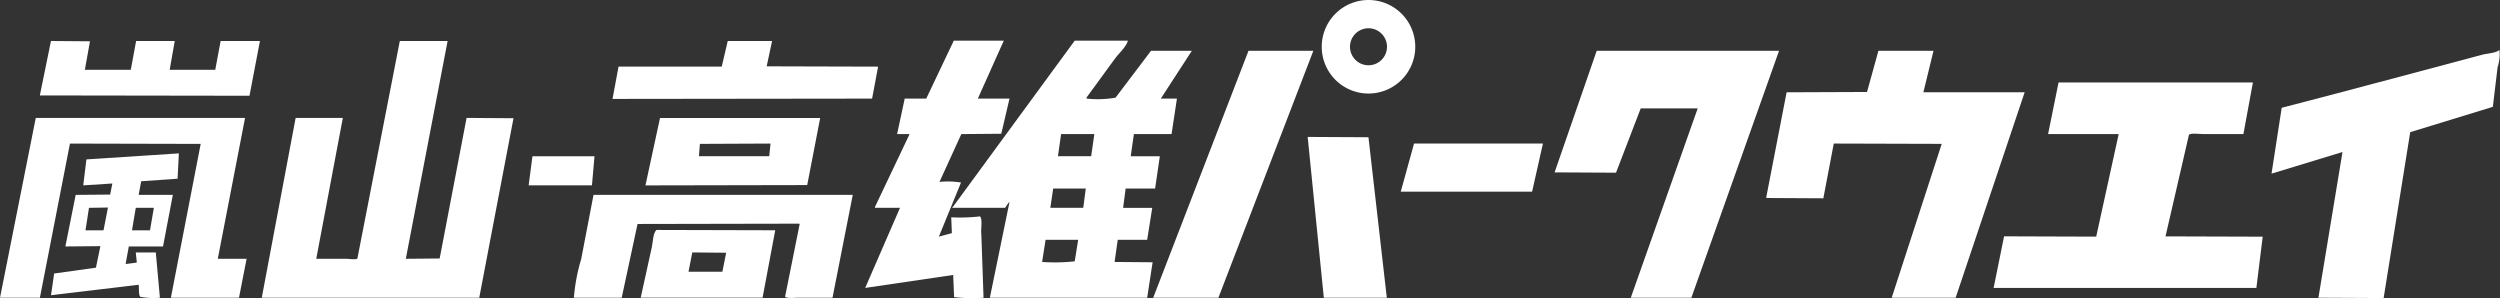 <svg xmlns="http://www.w3.org/2000/svg" xmlns:xlink="http://www.w3.org/1999/xlink" width="268.376" height="32" viewBox="0 0 268.376 32"><rect x="0" y="0" width="268.376" height="32" fill="#333333" stroke="none"/><defs><clipPath id="a"><rect width="268.376" height="32" fill="#fff" stroke="rgba(0,0,0,0)" stroke-width="1"/></clipPath></defs><g clip-path="url(#a)"><path d="M26.3,76.149v-.034H3.84Q1.92,85.765,0,95.417H4.282Q5.9,87.143,7.51,78.868l14.035.034L18.35,95.383v.034h7.306l.816-4.18H23.38L26.3,76.149" transform="translate(0 -63.455)" fill="#fff"/><path d="M26.068,95.917H17.85v-.582L20.939,79.4,7.922,79.369Q6.347,87.44,4.772,95.513l-.079.4h-5.3l.119-.6L2.065,82.475l1.365-6.86H26.8V76.2l-2.816,14.54h3.093Zm-7.118-1h6.295l.621-3.18H22.774L25.7,76.615H4.25l-1.2,6.055L.609,94.917H3.87q1.575-8.072,3.149-16.145l.079-.405,15.052.036Z" transform="translate(0 -63.455)" fill="rgba(0,0,0,0)"/><path d="M44.569,29.56H39.676l.544-3.092H36.074L35.5,29.56H30.569l.544-3.024V26.5l-4.18-.034q-.594,2.905-1.189,5.811v.034l22.5.034,1.122-5.879H45.147l-.578,3.092" transform="translate(-21.461 -22.066)" fill="#fff"/><path d="M48.652,32.847l-23.409-.035v-.584l.211-1.029.989-4.831.082-.4,5.087.041v.574l-.446,2.48h3.914l.5-2.684.076-.408h5.157l-.544,3.092h3.883l.578-3.092h5.234Zm-22.3-1.034,21.477.033.931-4.878H45.562l-.578,3.092h-5.9l.544-3.092H36.489l-.5,2.684-.076.408h-5.94L30.521,27l-3.182-.026L26.433,31.4Z" transform="translate(-21.461 -22.066)" fill="rgba(0,0,0,0)"/><path d="M44.924,108.989l1.053-5.539h-3.67l.272-1.461,3.908-.272q.068-1.359.136-2.719l-9.923.646-.34,2.786,3.126-.2-.238,1.189-3.7.034-1.087,5.437v.1l3.738-.034-.476,2.311-4.384.612h-.1l-.34,2.345,9.413-1.121c.055.333-.032,1.078.17,1.291a7.668,7.668,0,0,0,2.107.1l-.442-4.859H42q.051.493.1.985v.1l-1.019.136h-.17q.17-.934.34-1.869ZM42,104.843h1.9l.034.034-.408,2.379H41.593q.2-1.206.408-2.413m-3.466,2.413H36.6q.187-1.206.374-2.413l2.039-.034-.476,2.447" transform="translate(-27.423 -82.532)" fill="#fff"/><path d="M43.63,115.012c-1.018,0-1.361-.065-1.546-.308a1.67,1.67,0,0,1-.252-1.043L32.306,114.8l.5-3.418h.5l4-.558.28-1.359-3.623.033v-.656l1.177-5.884.66-.006.46-3.776,10.9-.709-.186,3.722L43,102.46l-.091.489h3.673l-1.244,6.539h-.707l.5,5.489-.584.017C44.355,115,44,115.012,43.63,115.012Zm-.778-1.028c.129.013.364.028.778.028.141,0,.279,0,.407,0l-.352-3.873h-1.13l.048.46v.566l-1.486.2h-.8l.107-.59q.17-.934.34-1.869l.074-.411H44.51l.863-4.539H41.705l.11-.591.272-1.461.071-.381,3.852-.268.086-1.715-8.949.582-.217,1.776,3.175-.207-.128.639-.238,1.189-.08.4-.406,0-2.583.024-.715.007-.907,4.537,3.762-.034-.671,3.263-4.465.623-.19,1.313,9.24-1.1.078.471a3.665,3.665,0,0,1,.03.509C42.833,113.65,42.836,113.85,42.852,113.984Zm-3.984-11.216-2.706.176.5,0,2.177-.02Zm5.084,4.988H41l.1-.583q.2-1.206.408-2.412l.07-.417h2.533l.364.361Zm-1.767-1h.924l.242-1.413h-.927Zm-3.238,1H36.014l.089-.577q.187-1.206.374-2.412l.064-.416,3.077-.051Zm-1.766-1h.941l.279-1.437-1,.017Z" transform="translate(-27.423 -82.532)" fill="rgba(0,0,0,0)"/><path d="M188.064,49.813l-3.636.034,4.486-23.38h-5.131l-4.553,23.346c-.194.17-.821.034-1.155.034h-3.262l2.854-15.122H172.6l-3.636,19.3h23.346l3.67-19.234v-.034l-5.029-.034-2.889,15.088" transform="translate(-140.863 -22.065)" fill="#fff"/><path d="M192.725,54.527H168.363l3.825-20.3h6.081l-.112.593-2.12,11.23-.623,3.3h2.659c.12,0,.253.013.393.026.114.011.232.022.334.025l4.57-23.43h6.148l-4.485,23.374,2.616-.024,2.89-15.095,5.942.04v.578Zm-23.156-1H191.9l3.487-18.272-4.019-.027-2.887,15.081-4.656.043,4.487-23.385h-4.115l-4.507,23.11-.129.113a1.054,1.054,0,0,1-.7.209c-.16,0-.331-.016-.481-.03-.116-.011-.226-.021-.3-.021h-3.865l.847-4.485,2.008-10.637h-4.045Z" transform="translate(-140.863 -22.065)" fill="rgba(0,0,0,0)"/><path d="M348.271,100.837h-6.66q-.2,1.563-.408,3.126H348l.272-3.126" transform="translate(-284.453 -84.065)" fill="#fff"/><path d="M348.457,104.463h-7.824l.074-.565q.181-1.39.363-2.781l.1-.781h7.645Zm-6.685-1h5.768l.185-2.126H342.05Z" transform="translate(-284.453 -84.065)" fill="rgba(0,0,0,0)"/><path d="M414.717,150.311l-1.189,5.4h13.083l1.359-7.238-12.743-.034c-.388.318-.377,1.311-.51,1.869m4.35.544,3.636.034q-.2,1.019-.408,2.039h-3.636l.408-2.073" transform="translate(-344.749 -123.753)" fill="#fff"/><path d="M427.026,156.214h-14.12l.134-.608,1.189-5.4,0-.008c.033-.138.058-.325.084-.522a2.481,2.481,0,0,1,.6-1.618l.139-.114,13.524.036-.111.591-1.359,7.238Zm-12.876-1H426.2l1.172-6.24-11.891-.032a4.7,4.7,0,0,0-.171.862c-.029.222-.057.431-.1.618Zm8.556-1.787h-4.654l.117-.6.408-2.073.08-.407,4.655.043-.119.592q-.2,1.019-.408,2.039Zm-3.438-1h2.618l.209-1.045-2.617-.024Z" transform="translate(-344.749 -123.753)" fill="rgba(0,0,0,0)"/><path d="M423.856,29.22l-11.962-.034.578-2.719h-4.758q-.323,1.376-.646,2.752H395.991q-.323,1.733-.646,3.466l27.865-.034.646-3.432" transform="translate(-329.59 -22.066)" fill="#fff"/><path d="M394.743,33.187l.11-.592q.322-1.726.643-3.453l.079-.422h11.1l.555-2.367.09-.386h5.772l-.578,2.72,11.947.034-.833,4.43Zm1.663-3.467-.459,2.465,26.849-.033.458-2.434-11.976-.034.578-2.717h-3.744l-.555,2.367-.091.386Z" transform="translate(-329.59 -22.066)" fill="rgba(0,0,0,0)"/><path d="M858.11,10.04a5.02,5.02,0,1,0-5.02-5.02,5.02,5.02,0,0,0,5.02,5.02m0-7.007a1.986,1.986,0,1,1-1.987,1.987,1.986,1.986,0,0,1,1.987-1.987" transform="translate(-711.201 0.001)" fill="#fff"/><path d="M858.11,10.54a5.52,5.52,0,1,1,5.52-5.52A5.527,5.527,0,0,1,858.11,10.54ZM858.11.5a4.52,4.52,0,1,0,4.52,4.52A4.525,4.525,0,0,0,858.11.5Zm0,7.007A2.486,2.486,0,1,1,860.6,5.019,2.489,2.489,0,0,1,858.11,7.506Zm0-3.973A1.486,1.486,0,1,0,859.6,5.019,1.488,1.488,0,0,0,858.11,3.533Z" transform="translate(-711.201 0.001)" fill="rgba(0,0,0,0)"/><path d="M433.959,83.319q.7-3.6,1.393-7.2H418.157l-1.563,7.238,17.365-.034M422.439,78.9l7.544-.034.034.034q-.068.663-.136,1.325h-7.544q.051-.663.1-1.325" transform="translate(-347.304 -63.455)" fill="#fff"/><path d="M415.974,83.854l1.779-8.239h18.2l-1.586,8.2Zm2.586-7.239-1.347,6.237,16.332-.032,1.2-6.205Zm11.772,4.112H421.8l.063-.818q.04-.523.081-1.046l.036-.459,8.215-.037.347.351-.024.234q-.067.659-.135,1.318Zm-7.455-1h6.553l.037-.357-6.564.03Z" transform="translate(-347.304 -63.455)" fill="rgba(0,0,0,0)"/><path d="M1307.727,58.839c.227-.2,1.152-.068,1.529-.068h4.316l1.02-5.539h-20.865q-.561,2.769-1.122,5.539h7.578q-1.206,5.5-2.413,11.01l-9.889-.034q-.56,2.769-1.122,5.539h28.205l.68-5.5-10.433-.034,2.515-10.908" transform="translate(-1072.741 -44.378)" fill="#fff"/><path d="M1315.407,75.786h-29.259l.121-.6q.561-2.769,1.121-5.539l.081-.4,9.9.034.449-2.05,1.744-7.959h-7.568l.121-.6L1293,54.29l.316-1.558h21.874l-1.2,6.539h-4.732c-.111,0-.245-.009-.4-.018-.174-.011-.371-.024-.544-.024-.067,0-.12,0-.163,0l-2.309,10.016,10.37.034Zm-28.036-1h27.152l.557-4.507-10.5-.034,2.692-11.676.122-.107a1.328,1.328,0,0,1,.914-.233c.2,0,.419.014.608.026.132.008.258.016.337.016h3.9l.835-4.539h-19.855l-.153.757-.766,3.782h7.588l-.133.607-1.877,8.566-.622,2.839-9.882-.034Q1287.831,72.517,1287.371,74.786Z" transform="translate(-1072.741 -44.378)" fill="rgba(0,0,0,0)"/><path d="M371.15,132.662a19.52,19.52,0,0,0-.782,4.146H375.5q.849-3.959,1.7-7.918l17.365-.034.034.068-1.563,7.782c.24.2.979.1,1.393.1h3.7l2.175-11.044H372.475l-1.325,6.9" transform="translate(-308.759 -104.846)" fill="#fff"/><path d="M393.676,137.332a1.5,1.5,0,0,1-.961-.24l-.23-.191L394,129.357l-16.4.032-.166.771-1.449,6.752-.085.4h-5.986l-.047-.448a12.527,12.527,0,0,1,.57-3.4c.09-.354.167-.66.219-.9l1.4-7.3h28.853l-2.372,12.044h-4.115c-.084,0-.192,0-.307.01C393.984,137.324,393.828,137.332,393.676,137.332Zm-.056-1h.056c.129,0,.266-.006.4-.012s.245-.011.352-.011h3.293l1.978-10.044h-26.81l-1.25,6.5c-.056.257-.136.573-.228.938a19.683,19.683,0,0,0-.539,2.6H375.1l1.364-6.357.335-1.56,18.076-.035.251.5Z" transform="translate(-308.759 -104.846)" fill="rgba(0,0,0,0)"/><path d="M904.084,97.829h14.1l1.156-5.131v-.034H905.511l-1.427,5.165" transform="translate(-753.713 -77.252)" fill="#fff"/><path d="M918.586,98.329H903.427l.433-1.569,1.169-4.23.1-.367h14.711v.59Zm-13.845-1h13.045l.938-4.165H905.892l-1.067,3.863Z" transform="translate(-753.713 -77.252)" fill="rgba(0,0,0,0)"/><path d="M1156.919,37.253l1.087-4.452h-5.913l-1.224,4.418-8.631.034q-1.088,5.606-2.175,11.214V48.6l6.117.034,1.121-5.879,11.588.034-5.369,16.515h6.864l7.408-22.054Z" transform="translate(-950.444 -27.345)" fill="#fff"/><path d="M1151.713,32.3h6.93l-1.087,4.452h10.933l-.221.659-7.408,22.054-.115.341h-7.912l5.37-16.517-10.487-.031-1.121,5.88-.416,0-6.117-.034-.5,0v-.681l.914-4.714,1.27-6.547.078-.4,8.663-.034Zm5.656,1h-4.9l-1.223,4.416-8.6.034-1.192,6.144-.817,4.211,5.124.029,1.121-5.878,12.689.037-5.368,16.513h5.817l7.072-21.054h-10.816Z" transform="translate(-950.444 -27.345)" fill="rgba(0,0,0,0)"/><path d="M844.015,88.374q.867,8.63,1.733,17.263h6.762L850.54,88.408l-6.525-.034" transform="translate(-703.635 -73.675)" fill="#fff"/><path d="M853.071,106.137H845.3l-.431-4.3q-.673-6.708-1.347-13.416l-.056-.553,7.524.039Zm-6.87-1h5.75l-1.857-16.231-5.526-.029q.646,6.431,1.292,12.863Z" transform="translate(-703.635 -73.675)" fill="rgba(0,0,0,0)"/><path d="M1490.614,32.188c-.391.364-1.38.378-1.937.544l-4.452,1.189-11.01,2.922-5.981,1.563-1.087,7.034v.034l7.578-2.311h.034q-1.292,7.815-2.583,15.632l7,.034,2.854-17.807,8.87-2.719q.255-2.124.51-4.248a4.64,4.64,0,0,0,.2-1.869" transform="translate(-1222.292 -26.834)" fill="#fff"/><path d="M1478.6,59.332l-8.015-.039.1-.579q1.226-7.423,2.453-14.848l-3.539,1.079-3.951,1.2V45.4l.006-.038,1.087-7.034.05-.324,6.3-1.646,11.008-2.922,4.445-1.187a6.133,6.133,0,0,1,.714-.145,2.79,2.79,0,0,0,1.017-.283l.539-.5.268.686a3.391,3.391,0,0,1-.108,1.82c-.026.115-.051.224-.067.307q-.254,2.115-.507,4.231l-.039.323-8.883,2.723Zm-6.837-1.033,5.985.029,2.836-17.691,8.856-2.714.471-3.925,0-.032c.019-.1.048-.229.078-.362.035-.153.093-.407.132-.65-.229.058-.471.1-.71.138a5.434,5.434,0,0,0-.6.119l-.014,0-4.452,1.189-11.01,2.923-5.665,1.481-.921,5.959,2.549-.777,4.274-1.3.071-.022h.7l-.1.582Q1473.009,50.771,1471.765,58.3Z" transform="translate(-1222.292 -26.834)" fill="rgba(0,0,0,0)"/><path d="M1007.9,32.8l-4.52,13.049,6.593.034,2.651-6.9h6.117l-7.17,20.287v.034h6.49l9.413-26.506Z" transform="translate(-836.493 -27.345)" fill="#fff"/><path d="M1007.543,32.3h20.638l-9.768,27.506h-7.344v-.62l6.963-19.7h-5.066l-2.651,6.9-7.636-.039Zm19.222,1h-18.51l-4.175,12.053,5.549.029,2.65-6.9h7.167l-7.182,20.321h5.442Z" transform="translate(-836.493 -27.345)" fill="rgba(0,0,0,0)"/><path d="M570.721,45.124a18.821,18.821,0,0,1-3.092.1q.034.85.068,1.7L566.3,47.3l2.379-5.811a9.183,9.183,0,0,0-2.311-.068l2.344-5.131L573,36.255l.883-3.772h-3.4l2.787-6.219H567.9l-2.956,6.219h-2.311l-.816,3.806h1.326v.034l-3.7,7.782v.1h2.685l-3.738,8.6,9.447-1.393q.051,1.189.1,2.379a16.832,16.832,0,0,0,3.16.068q-.119-3.415-.238-6.83c-.077-.518.156-1.566-.136-1.9" transform="translate(-465.513 -21.896)" fill="#fff"/><path d="M569.208,54.4c-1.156,0-1.42-.068-1.6-.232l-.159-.141-.009-.212q-.039-.912-.078-1.825l-9.789,1.444,1.366-3.142,2.427-5.582H558.94v-.715l3.428-7.2H561.2l1.03-4.806h2.4l2.821-5.933.136-.285h6.457l-.316.7-1.572,3.509-.9,2.005h3.257L573.4,36.751l-4.357.035-1.876,4.106c.185-.005.38-.009.568-.009.81,0,1.07.073,1.245.2l.319.231-.149.364L567.9,44.729c.23,0,.555.006.9.006.851,0,1.29-.018,1.514-.035l.156-.634.632.73a2.205,2.205,0,0,1,.257,1.535,3.938,3.938,0,0,0,0,.622l0,.028.1,2.991q.067,1.934.135,3.868l.018.509-.51.008-.36.01C570.349,54.378,569.753,54.4,569.208,54.4Zm-.791-1.02c.159.011.407.02.791.02.471,0,.988-.014,1.37-.025q-.059-1.682-.117-3.364l-.1-2.937a4.64,4.64,0,0,1,0-.79c.008-.155.02-.392.014-.58-.086.006-.176.01-.269.014-.324.014-.763.022-1.306.022-.232,0-.455,0-.647,0q.024.587.047,1.173l.016.4-.386.1-1.393.374-.975.261.382-.934,2.138-5.223c-.072,0-.155,0-.249,0-.341,0-.72.014-1,.025-.143.005-.266.01-.353.012l-.794.015,2.807-6.143,4.207-.033.65-2.775h-3.54l1.53-3.414,1.257-2.8h-4.281L565.4,32.7l-.136.285h-2.223l-.6,2.806h1.207v.647l-3.461,7.271h2.7l-.3.7-2.731,6.281-.648,1.491,9.106-1.343.024.554Q568.375,52.382,568.418,53.376Z" transform="translate(-465.513 -21.896)" fill="rgba(0,0,0,0)"/><path d="M632.345,47.638h3.16q.272-1.716.544-3.432h-3.126q.136-1.036.272-2.073h3.16l.51-3.466h-3.127l.34-2.379h4.044q.289-1.9.578-3.806h-1.733l3.33-5.131h-4.383l-3.806,5.029a11.123,11.123,0,0,1-3.092.1l-.034-.1,3.058-4.18c.405-.567,1.2-1.238,1.393-1.937h-5.709L614.675,44.07l-.1.1v.034h5.675l.374-.544.1-.068q-1.053,5.131-2.107,10.263h16.889l.578-3.772V50.05l-4.078-.034q.17-1.189.34-2.379m-4.621,2.311a19.711,19.711,0,0,1-3.5.068q.187-1.189.374-2.379h3.5l-.373,2.311m.917-5.743h-3.534q.153-1.036.306-2.073h3.5l-.272,2.073m.85-5.539h-3.568q.17-1.189.34-2.379h3.568l-.34,2.379" transform="translate(-512.355 -21.895)" fill="#fff"/><path d="M635.935,54.356H618l.123-.6,1.858-9.05h-5.912v-.74l.145-.146.076-.076,13.176-17.98h6.623l-.179.636a4.344,4.344,0,0,1-1.021,1.555c-.17.193-.331.375-.447.537l0,0-2.574,3.517c.311.012.643.024.961.024a4.368,4.368,0,0,0,.962-.069l3.872-5.117h5.553l-.5.772-2.829,4.359h1.394l-.087.575L638.8,35.14l-.25,1.647h-4.04l-.2,1.379h3.129l-.657,4.466h-3.153l-.141,1.073h3.142l-.7,4.432h-3.154l-.2,1.383,4,.033v.568Zm-16.705-1h15.847l.43-2.811-4.077-.034.482-3.374h3.167l.385-2.432h-3.111l.4-3.073h3.167l.363-2.466h-3.124l.483-3.379h4.048l.121-.8.3-2.009h-2.072l.5-.772,2.829-4.359h-3.214l-3.717,4.911-.087.05a3.265,3.265,0,0,1-1.528.224c-.421,0-.874-.019-1.239-.034-.234-.01-.436-.018-.583-.02l-.358,0-.111-.341-.022-.067-.092-.277,3.209-4.386c.145-.2.322-.4.508-.614.15-.17.308-.35.447-.529h-4.612L615.562,43.705h4.423l.224-.327.055-.081.182-.121,1.011-.673L621.15,44Zm7.12-2.8c-.606,0-1.277-.019-1.721-.032l-.412-.011-.576-.008.09-.569q.187-1.189.374-2.378l.066-.423h4.515l-.5,3.067-.134.118C627.889,50.47,627.691,50.559,626.349,50.559Zm-1.543-1.027c.431.012,1.015.027,1.543.027.481,0,.767-.013.935-.026l.225-1.395h-2.485Zm4.274-4.826h-4.552l.453-3.073h4.5Zm-3.394-1H628.2l.141-1.073h-2.5Zm4.238-4.539h-4.579l.082-.571q.17-1.189.34-2.378l.061-.43h4.579l-.082.571-.34,2.379Zm-3.425-1h2.558l.2-1.379H626.7Z" transform="translate(-512.355 -21.895)" fill="rgba(0,0,0,0)"/><path d="M754.539,32.8,744.31,59.307h7L761.5,32.8Z" transform="translate(-620.513 -27.345)" fill="#fff"/><path d="M754.2,32.3h8.037l-.261.679-5.528,14.372-4.79,12.455h-8.073Zm6.581,1h-5.895l-9.843,25.506h5.928l4.544-11.814Z" transform="translate(-620.513 -27.345)" fill="rgba(0,0,0,0)"/></g></svg>